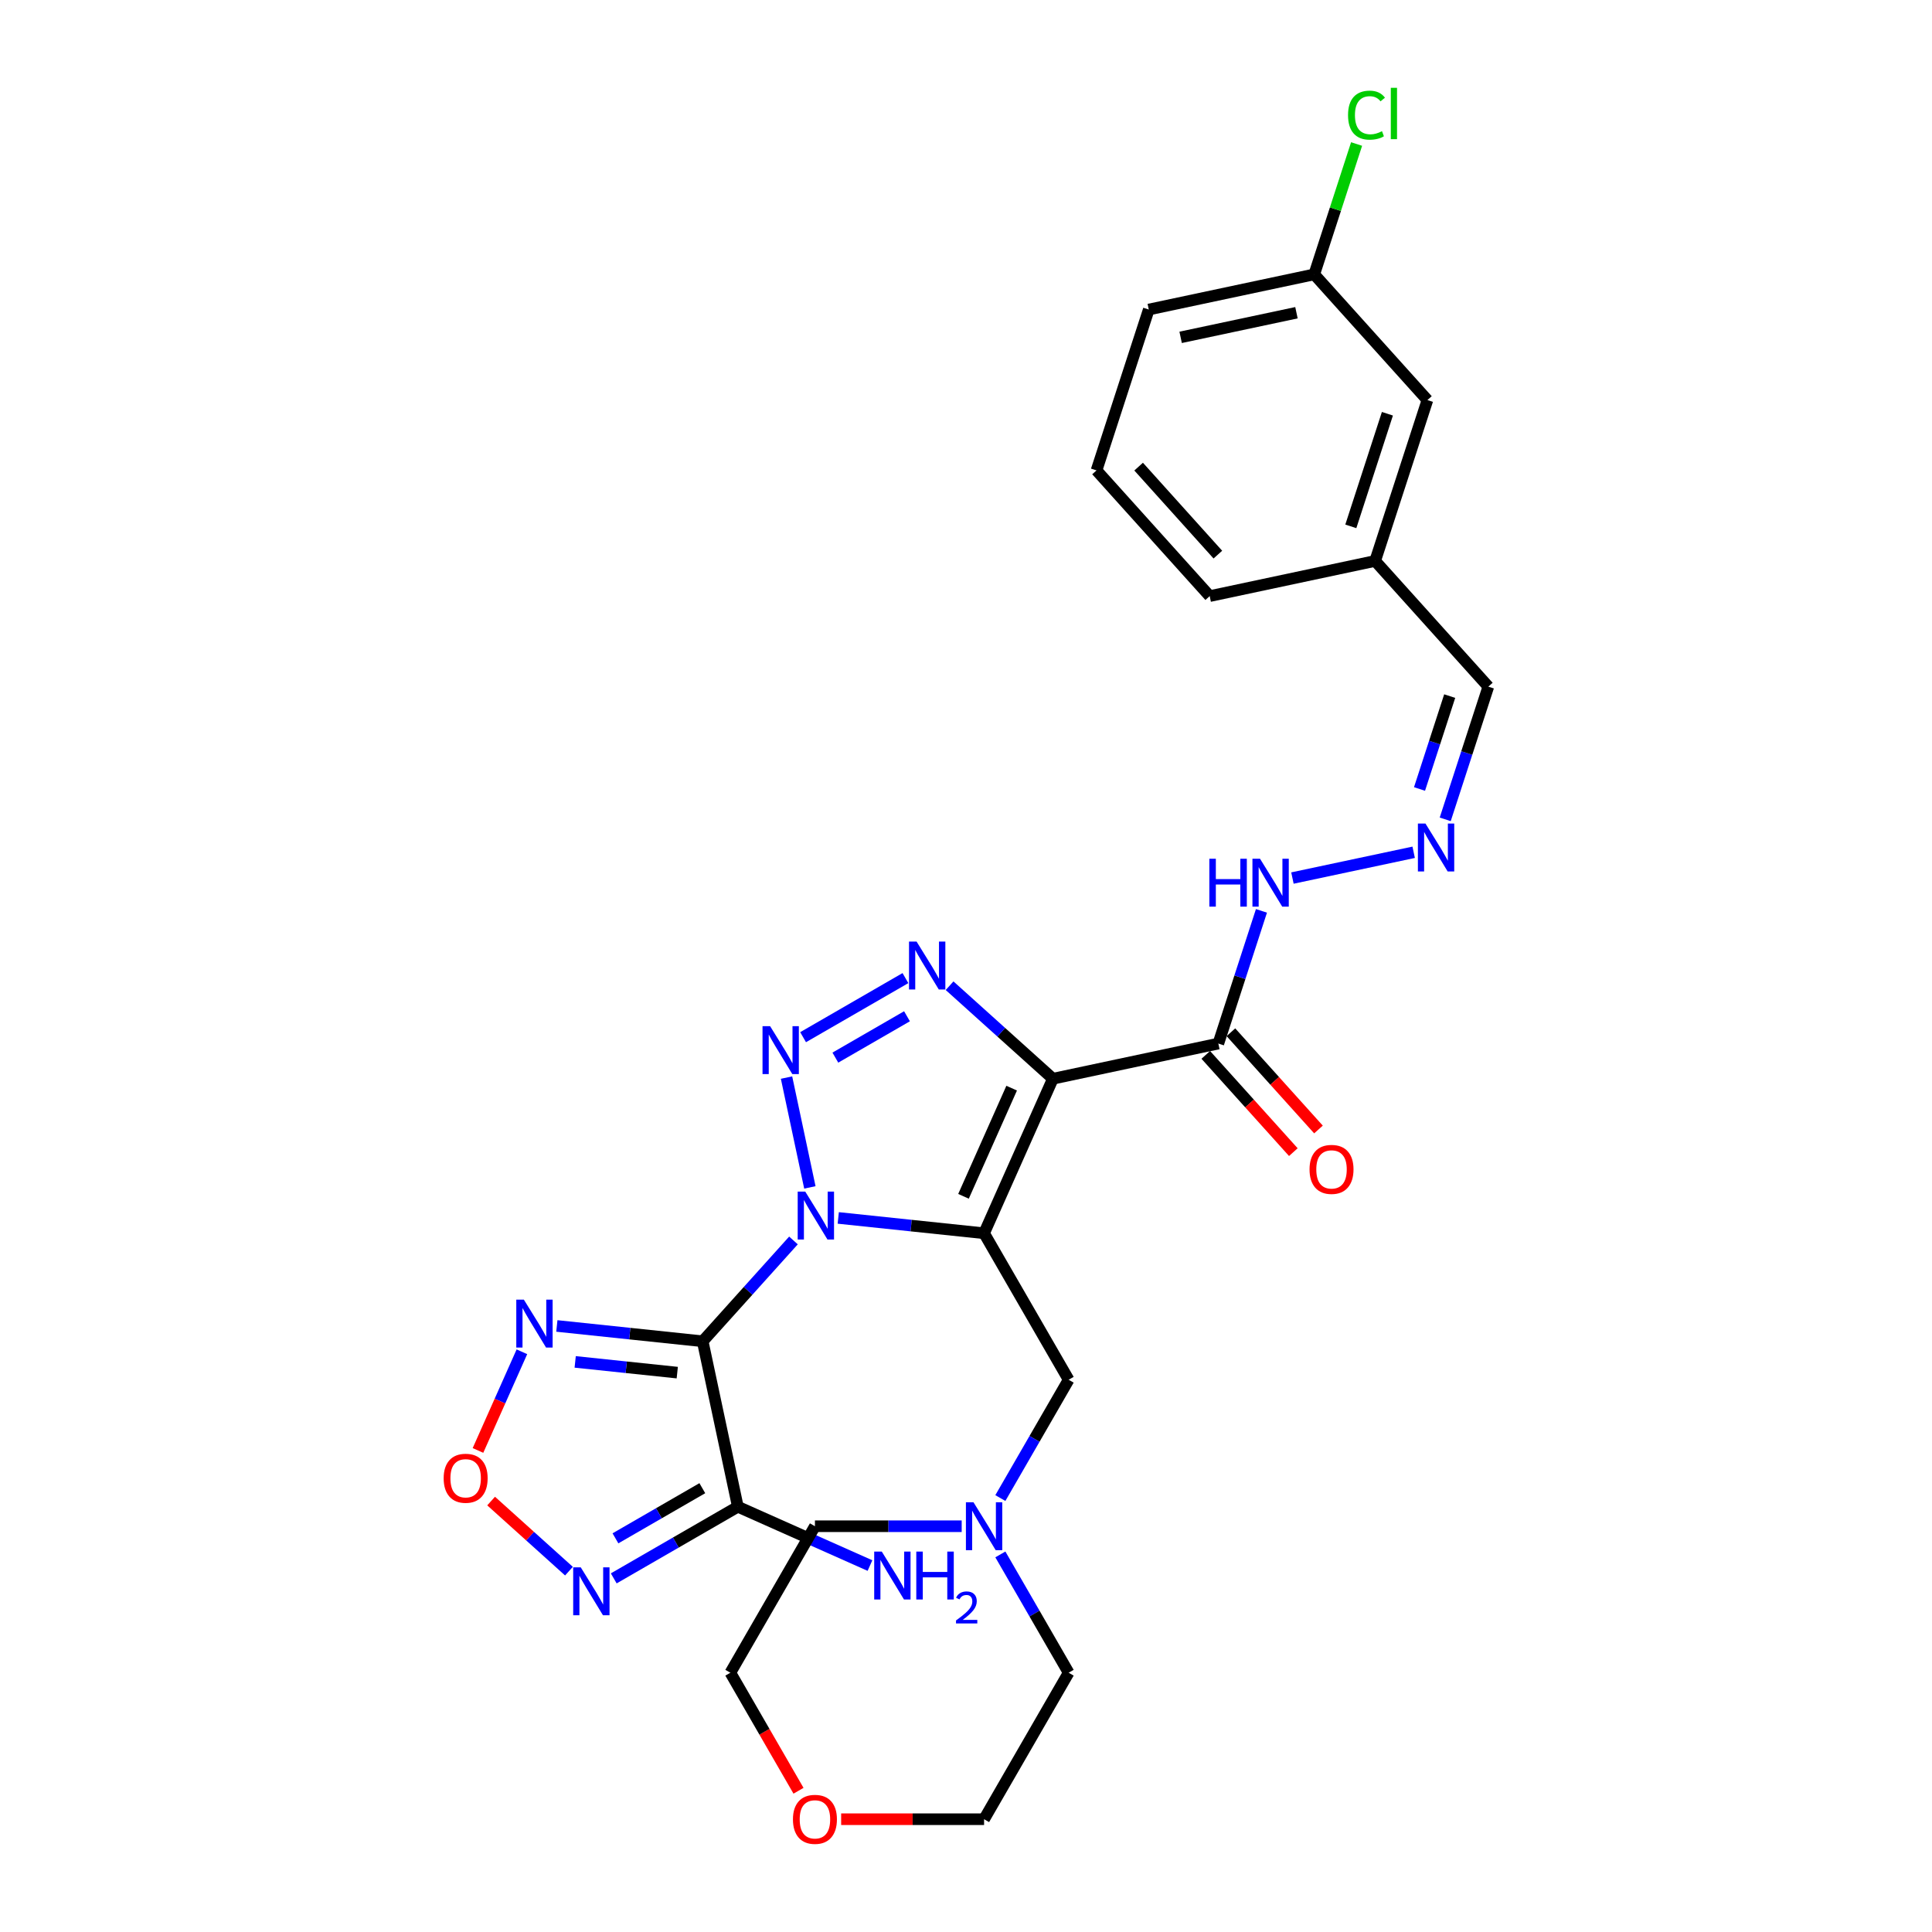 <?xml version='1.0' encoding='iso-8859-1'?>
<svg version='1.1' baseProfile='full'
              xmlns='http://www.w3.org/2000/svg'
                      xmlns:rdkit='http://www.rdkit.org/xml'
                      xmlns:xlink='http://www.w3.org/1999/xlink'
                  xml:space='preserve'
width='1000px' height='1000px' viewBox='0 0 1000 1000'>
<!-- END OF HEADER -->
<rect style='opacity:1.0;fill:#FFFFFF;stroke:none' width='1000' height='1000' x='0' y='0'> </rect>
<path class='bond-0' d='M 433.88,630.399 L 471.621,634.365' style='fill:none;fill-rule:evenodd;stroke:#0000FF;stroke-width:6px;stroke-linecap:butt;stroke-linejoin:miter;stroke-opacity:1' />
<path class='bond-0' d='M 471.621,634.365 L 509.361,638.332' style='fill:none;fill-rule:evenodd;stroke:#000000;stroke-width:6px;stroke-linecap:butt;stroke-linejoin:miter;stroke-opacity:1' />
<path class='bond-1' d='M 410.697,642.055 L 387.201,668.15' style='fill:none;fill-rule:evenodd;stroke:#0000FF;stroke-width:6px;stroke-linecap:butt;stroke-linejoin:miter;stroke-opacity:1' />
<path class='bond-1' d='M 387.201,668.15 L 363.704,694.245' style='fill:none;fill-rule:evenodd;stroke:#000000;stroke-width:6px;stroke-linecap:butt;stroke-linejoin:miter;stroke-opacity:1' />
<path class='bond-3' d='M 419.188,614.594 L 407.106,557.755' style='fill:none;fill-rule:evenodd;stroke:#0000FF;stroke-width:6px;stroke-linecap:butt;stroke-linejoin:miter;stroke-opacity:1' />
<path class='bond-2' d='M 509.361,638.332 L 544.972,558.349' style='fill:none;fill-rule:evenodd;stroke:#000000;stroke-width:6px;stroke-linecap:butt;stroke-linejoin:miter;stroke-opacity:1' />
<path class='bond-2' d='M 498.706,619.212 L 523.634,563.224' style='fill:none;fill-rule:evenodd;stroke:#000000;stroke-width:6px;stroke-linecap:butt;stroke-linejoin:miter;stroke-opacity:1' />
<path class='bond-10' d='M 509.361,638.332 L 553.138,714.155' style='fill:none;fill-rule:evenodd;stroke:#000000;stroke-width:6px;stroke-linecap:butt;stroke-linejoin:miter;stroke-opacity:1' />
<path class='bond-5' d='M 363.704,694.245 L 381.908,779.884' style='fill:none;fill-rule:evenodd;stroke:#000000;stroke-width:6px;stroke-linecap:butt;stroke-linejoin:miter;stroke-opacity:1' />
<path class='bond-6' d='M 363.704,694.245 L 325.964,690.278' style='fill:none;fill-rule:evenodd;stroke:#000000;stroke-width:6px;stroke-linecap:butt;stroke-linejoin:miter;stroke-opacity:1' />
<path class='bond-6' d='M 325.964,690.278 L 288.224,686.311' style='fill:none;fill-rule:evenodd;stroke:#0000FF;stroke-width:6px;stroke-linecap:butt;stroke-linejoin:miter;stroke-opacity:1' />
<path class='bond-6' d='M 350.552,710.469 L 324.134,707.692' style='fill:none;fill-rule:evenodd;stroke:#000000;stroke-width:6px;stroke-linecap:butt;stroke-linejoin:miter;stroke-opacity:1' />
<path class='bond-6' d='M 324.134,707.692 L 297.715,704.916' style='fill:none;fill-rule:evenodd;stroke:#0000FF;stroke-width:6px;stroke-linecap:butt;stroke-linejoin:miter;stroke-opacity:1' />
<path class='bond-8' d='M 544.972,558.349 L 630.611,540.146' style='fill:none;fill-rule:evenodd;stroke:#000000;stroke-width:6px;stroke-linecap:butt;stroke-linejoin:miter;stroke-opacity:1' />
<path class='bond-29' d='M 544.972,558.349 L 518.236,534.276' style='fill:none;fill-rule:evenodd;stroke:#000000;stroke-width:6px;stroke-linecap:butt;stroke-linejoin:miter;stroke-opacity:1' />
<path class='bond-29' d='M 518.236,534.276 L 491.5,510.202' style='fill:none;fill-rule:evenodd;stroke:#0000FF;stroke-width:6px;stroke-linecap:butt;stroke-linejoin:miter;stroke-opacity:1' />
<path class='bond-4' d='M 415.677,536.849 L 468.651,506.264' style='fill:none;fill-rule:evenodd;stroke:#0000FF;stroke-width:6px;stroke-linecap:butt;stroke-linejoin:miter;stroke-opacity:1' />
<path class='bond-4' d='M 432.379,547.425 L 469.46,526.017' style='fill:none;fill-rule:evenodd;stroke:#0000FF;stroke-width:6px;stroke-linecap:butt;stroke-linejoin:miter;stroke-opacity:1' />
<path class='bond-7' d='M 381.908,779.884 L 349.792,798.426' style='fill:none;fill-rule:evenodd;stroke:#000000;stroke-width:6px;stroke-linecap:butt;stroke-linejoin:miter;stroke-opacity:1' />
<path class='bond-7' d='M 349.792,798.426 L 317.677,816.967' style='fill:none;fill-rule:evenodd;stroke:#0000FF;stroke-width:6px;stroke-linecap:butt;stroke-linejoin:miter;stroke-opacity:1' />
<path class='bond-7' d='M 363.518,770.282 L 341.037,783.261' style='fill:none;fill-rule:evenodd;stroke:#000000;stroke-width:6px;stroke-linecap:butt;stroke-linejoin:miter;stroke-opacity:1' />
<path class='bond-7' d='M 341.037,783.261 L 318.556,796.24' style='fill:none;fill-rule:evenodd;stroke:#0000FF;stroke-width:6px;stroke-linecap:butt;stroke-linejoin:miter;stroke-opacity:1' />
<path class='bond-15' d='M 381.908,779.884 L 416.103,795.109' style='fill:none;fill-rule:evenodd;stroke:#000000;stroke-width:6px;stroke-linecap:butt;stroke-linejoin:miter;stroke-opacity:1' />
<path class='bond-15' d='M 416.103,795.109 L 450.299,810.333' style='fill:none;fill-rule:evenodd;stroke:#0000FF;stroke-width:6px;stroke-linecap:butt;stroke-linejoin:miter;stroke-opacity:1' />
<path class='bond-9' d='M 270.137,699.679 L 258.769,725.214' style='fill:none;fill-rule:evenodd;stroke:#0000FF;stroke-width:6px;stroke-linecap:butt;stroke-linejoin:miter;stroke-opacity:1' />
<path class='bond-9' d='M 258.769,725.214 L 247.4,750.749' style='fill:none;fill-rule:evenodd;stroke:#FF0000;stroke-width:6px;stroke-linecap:butt;stroke-linejoin:miter;stroke-opacity:1' />
<path class='bond-30' d='M 294.493,813.223 L 274.347,795.083' style='fill:none;fill-rule:evenodd;stroke:#0000FF;stroke-width:6px;stroke-linecap:butt;stroke-linejoin:miter;stroke-opacity:1' />
<path class='bond-30' d='M 274.347,795.083 L 254.202,776.944' style='fill:none;fill-rule:evenodd;stroke:#FF0000;stroke-width:6px;stroke-linecap:butt;stroke-linejoin:miter;stroke-opacity:1' />
<path class='bond-13' d='M 630.611,540.146 L 641.769,505.805' style='fill:none;fill-rule:evenodd;stroke:#000000;stroke-width:6px;stroke-linecap:butt;stroke-linejoin:miter;stroke-opacity:1' />
<path class='bond-13' d='M 641.769,505.805 L 652.927,471.465' style='fill:none;fill-rule:evenodd;stroke:#0000FF;stroke-width:6px;stroke-linecap:butt;stroke-linejoin:miter;stroke-opacity:1' />
<path class='bond-14' d='M 624.105,546.004 L 646.767,571.173' style='fill:none;fill-rule:evenodd;stroke:#000000;stroke-width:6px;stroke-linecap:butt;stroke-linejoin:miter;stroke-opacity:1' />
<path class='bond-14' d='M 646.767,571.173 L 669.429,596.342' style='fill:none;fill-rule:evenodd;stroke:#FF0000;stroke-width:6px;stroke-linecap:butt;stroke-linejoin:miter;stroke-opacity:1' />
<path class='bond-14' d='M 637.118,534.287 L 659.78,559.456' style='fill:none;fill-rule:evenodd;stroke:#000000;stroke-width:6px;stroke-linecap:butt;stroke-linejoin:miter;stroke-opacity:1' />
<path class='bond-14' d='M 659.78,559.456 L 682.442,584.625' style='fill:none;fill-rule:evenodd;stroke:#FF0000;stroke-width:6px;stroke-linecap:butt;stroke-linejoin:miter;stroke-opacity:1' />
<path class='bond-11' d='M 553.138,714.155 L 535.46,744.773' style='fill:none;fill-rule:evenodd;stroke:#000000;stroke-width:6px;stroke-linecap:butt;stroke-linejoin:miter;stroke-opacity:1' />
<path class='bond-11' d='M 535.46,744.773 L 517.783,775.391' style='fill:none;fill-rule:evenodd;stroke:#0000FF;stroke-width:6px;stroke-linecap:butt;stroke-linejoin:miter;stroke-opacity:1' />
<path class='bond-22' d='M 497.769,789.977 L 459.789,789.977' style='fill:none;fill-rule:evenodd;stroke:#0000FF;stroke-width:6px;stroke-linecap:butt;stroke-linejoin:miter;stroke-opacity:1' />
<path class='bond-22' d='M 459.789,789.977 L 421.809,789.977' style='fill:none;fill-rule:evenodd;stroke:#000000;stroke-width:6px;stroke-linecap:butt;stroke-linejoin:miter;stroke-opacity:1' />
<path class='bond-23' d='M 517.783,804.564 L 535.46,835.182' style='fill:none;fill-rule:evenodd;stroke:#0000FF;stroke-width:6px;stroke-linecap:butt;stroke-linejoin:miter;stroke-opacity:1' />
<path class='bond-23' d='M 535.46,835.182 L 553.138,865.8' style='fill:none;fill-rule:evenodd;stroke:#000000;stroke-width:6px;stroke-linecap:butt;stroke-linejoin:miter;stroke-opacity:1' />
<path class='bond-12' d='M 731.714,441.139 L 668.962,454.478' style='fill:none;fill-rule:evenodd;stroke:#0000FF;stroke-width:6px;stroke-linecap:butt;stroke-linejoin:miter;stroke-opacity:1' />
<path class='bond-17' d='M 748.045,424.089 L 759.203,389.749' style='fill:none;fill-rule:evenodd;stroke:#0000FF;stroke-width:6px;stroke-linecap:butt;stroke-linejoin:miter;stroke-opacity:1' />
<path class='bond-17' d='M 759.203,389.749 L 770.361,355.408' style='fill:none;fill-rule:evenodd;stroke:#000000;stroke-width:6px;stroke-linecap:butt;stroke-linejoin:miter;stroke-opacity:1' />
<path class='bond-17' d='M 734.739,408.376 L 742.55,384.337' style='fill:none;fill-rule:evenodd;stroke:#0000FF;stroke-width:6px;stroke-linecap:butt;stroke-linejoin:miter;stroke-opacity:1' />
<path class='bond-17' d='M 742.55,384.337 L 750.36,360.299' style='fill:none;fill-rule:evenodd;stroke:#000000;stroke-width:6px;stroke-linecap:butt;stroke-linejoin:miter;stroke-opacity:1' />
<path class='bond-16' d='M 435.38,941.623 L 472.37,941.623' style='fill:none;fill-rule:evenodd;stroke:#FF0000;stroke-width:6px;stroke-linecap:butt;stroke-linejoin:miter;stroke-opacity:1' />
<path class='bond-16' d='M 472.37,941.623 L 509.361,941.623' style='fill:none;fill-rule:evenodd;stroke:#000000;stroke-width:6px;stroke-linecap:butt;stroke-linejoin:miter;stroke-opacity:1' />
<path class='bond-31' d='M 413.307,926.896 L 395.67,896.348' style='fill:none;fill-rule:evenodd;stroke:#FF0000;stroke-width:6px;stroke-linecap:butt;stroke-linejoin:miter;stroke-opacity:1' />
<path class='bond-31' d='M 395.67,896.348 L 378.033,865.8' style='fill:none;fill-rule:evenodd;stroke:#000000;stroke-width:6px;stroke-linecap:butt;stroke-linejoin:miter;stroke-opacity:1' />
<path class='bond-19' d='M 770.361,355.408 L 711.777,290.344' style='fill:none;fill-rule:evenodd;stroke:#000000;stroke-width:6px;stroke-linecap:butt;stroke-linejoin:miter;stroke-opacity:1' />
<path class='bond-18' d='M 738.832,207.076 L 711.777,290.344' style='fill:none;fill-rule:evenodd;stroke:#000000;stroke-width:6px;stroke-linecap:butt;stroke-linejoin:miter;stroke-opacity:1' />
<path class='bond-18' d='M 718.12,214.156 L 699.182,272.443' style='fill:none;fill-rule:evenodd;stroke:#000000;stroke-width:6px;stroke-linecap:butt;stroke-linejoin:miter;stroke-opacity:1' />
<path class='bond-20' d='M 738.832,207.076 L 680.248,142.012' style='fill:none;fill-rule:evenodd;stroke:#000000;stroke-width:6px;stroke-linecap:butt;stroke-linejoin:miter;stroke-opacity:1' />
<path class='bond-28' d='M 711.777,290.344 L 626.138,308.547' style='fill:none;fill-rule:evenodd;stroke:#000000;stroke-width:6px;stroke-linecap:butt;stroke-linejoin:miter;stroke-opacity:1' />
<path class='bond-21' d='M 680.248,142.012 L 691.21,108.276' style='fill:none;fill-rule:evenodd;stroke:#000000;stroke-width:6px;stroke-linecap:butt;stroke-linejoin:miter;stroke-opacity:1' />
<path class='bond-21' d='M 691.21,108.276 L 702.171,74.54' style='fill:none;fill-rule:evenodd;stroke:#00CC00;stroke-width:6px;stroke-linecap:butt;stroke-linejoin:miter;stroke-opacity:1' />
<path class='bond-32' d='M 680.248,142.012 L 594.609,160.216' style='fill:none;fill-rule:evenodd;stroke:#000000;stroke-width:6px;stroke-linecap:butt;stroke-linejoin:miter;stroke-opacity:1' />
<path class='bond-32' d='M 671.043,161.871 L 611.095,174.613' style='fill:none;fill-rule:evenodd;stroke:#000000;stroke-width:6px;stroke-linecap:butt;stroke-linejoin:miter;stroke-opacity:1' />
<path class='bond-26' d='M 421.809,789.977 L 378.033,865.8' style='fill:none;fill-rule:evenodd;stroke:#000000;stroke-width:6px;stroke-linecap:butt;stroke-linejoin:miter;stroke-opacity:1' />
<path class='bond-25' d='M 553.138,865.8 L 509.361,941.623' style='fill:none;fill-rule:evenodd;stroke:#000000;stroke-width:6px;stroke-linecap:butt;stroke-linejoin:miter;stroke-opacity:1' />
<path class='bond-24' d='M 567.554,243.483 L 626.138,308.547' style='fill:none;fill-rule:evenodd;stroke:#000000;stroke-width:6px;stroke-linecap:butt;stroke-linejoin:miter;stroke-opacity:1' />
<path class='bond-24' d='M 589.354,241.526 L 630.363,287.071' style='fill:none;fill-rule:evenodd;stroke:#000000;stroke-width:6px;stroke-linecap:butt;stroke-linejoin:miter;stroke-opacity:1' />
<path class='bond-27' d='M 567.554,243.483 L 594.609,160.216' style='fill:none;fill-rule:evenodd;stroke:#000000;stroke-width:6px;stroke-linecap:butt;stroke-linejoin:miter;stroke-opacity:1' />
<path  class='atom-0' d='M 416.808 616.783
L 424.933 629.916
Q 425.738 631.212, 427.034 633.558
Q 428.33 635.904, 428.4 636.045
L 428.4 616.783
L 431.692 616.783
L 431.692 641.578
L 428.295 641.578
L 419.574 627.219
Q 418.559 625.538, 417.473 623.612
Q 416.422 621.686, 416.107 621.091
L 416.107 641.578
L 412.885 641.578
L 412.885 616.783
L 416.808 616.783
' fill='#0000FF'/>
<path  class='atom-4' d='M 398.605 531.144
L 406.729 544.277
Q 407.535 545.572, 408.831 547.919
Q 410.126 550.265, 410.196 550.405
L 410.196 531.144
L 413.488 531.144
L 413.488 555.939
L 410.091 555.939
L 401.371 541.58
Q 400.356 539.899, 399.27 537.973
Q 398.219 536.047, 397.904 535.451
L 397.904 555.939
L 394.682 555.939
L 394.682 531.144
L 398.605 531.144
' fill='#0000FF'/>
<path  class='atom-5' d='M 474.427 487.368
L 482.552 500.5
Q 483.358 501.796, 484.653 504.143
Q 485.949 506.489, 486.019 506.629
L 486.019 487.368
L 489.311 487.368
L 489.311 512.162
L 485.914 512.162
L 477.194 497.804
Q 476.178 496.123, 475.093 494.197
Q 474.042 492.27, 473.727 491.675
L 473.727 512.162
L 470.505 512.162
L 470.505 487.368
L 474.427 487.368
' fill='#0000FF'/>
<path  class='atom-7' d='M 271.151 672.695
L 279.276 685.828
Q 280.081 687.124, 281.377 689.47
Q 282.673 691.817, 282.743 691.957
L 282.743 672.695
L 286.035 672.695
L 286.035 697.49
L 282.638 697.49
L 273.918 683.132
Q 272.902 681.451, 271.816 679.524
Q 270.766 677.598, 270.45 677.003
L 270.45 697.49
L 267.229 697.49
L 267.229 672.695
L 271.151 672.695
' fill='#0000FF'/>
<path  class='atom-8' d='M 300.604 811.263
L 308.729 824.395
Q 309.535 825.691, 310.83 828.038
Q 312.126 830.384, 312.196 830.524
L 312.196 811.263
L 315.488 811.263
L 315.488 836.057
L 312.091 836.057
L 303.371 821.699
Q 302.355 820.018, 301.27 818.092
Q 300.219 816.166, 299.904 815.57
L 299.904 836.057
L 296.682 836.057
L 296.682 811.263
L 300.604 811.263
' fill='#0000FF'/>
<path  class='atom-10' d='M 229.639 765.146
Q 229.639 759.192, 232.581 755.865
Q 235.523 752.538, 241.021 752.538
Q 246.519 752.538, 249.461 755.865
Q 252.403 759.192, 252.403 765.146
Q 252.403 771.17, 249.426 774.602
Q 246.449 777.999, 241.021 777.999
Q 235.558 777.999, 232.581 774.602
Q 229.639 771.205, 229.639 765.146
M 241.021 775.197
Q 244.803 775.197, 246.834 772.676
Q 248.901 770.119, 248.901 765.146
Q 248.901 760.278, 246.834 757.827
Q 244.803 755.34, 241.021 755.34
Q 237.239 755.34, 235.172 757.792
Q 233.141 760.243, 233.141 765.146
Q 233.141 770.154, 235.172 772.676
Q 237.239 775.197, 241.021 775.197
' fill='#FF0000'/>
<path  class='atom-12' d='M 503.881 777.58
L 512.005 790.713
Q 512.811 792.009, 514.107 794.355
Q 515.402 796.701, 515.472 796.842
L 515.472 777.58
L 518.764 777.58
L 518.764 802.375
L 515.367 802.375
L 506.647 788.016
Q 505.632 786.335, 504.546 784.409
Q 503.495 782.483, 503.18 781.888
L 503.18 802.375
L 499.958 802.375
L 499.958 777.58
L 503.881 777.58
' fill='#0000FF'/>
<path  class='atom-13' d='M 737.825 426.278
L 745.95 439.411
Q 746.755 440.707, 748.051 443.053
Q 749.347 445.399, 749.417 445.539
L 749.417 426.278
L 752.709 426.278
L 752.709 451.073
L 749.312 451.073
L 740.592 436.714
Q 739.576 435.033, 738.49 433.107
Q 737.44 431.181, 737.125 430.585
L 737.125 451.073
L 733.903 451.073
L 733.903 426.278
L 737.825 426.278
' fill='#0000FF'/>
<path  class='atom-14' d='M 625.955 444.481
L 629.317 444.481
L 629.317 455.022
L 641.995 455.022
L 641.995 444.481
L 645.357 444.481
L 645.357 469.276
L 641.995 469.276
L 641.995 457.824
L 629.317 457.824
L 629.317 469.276
L 625.955 469.276
L 625.955 444.481
' fill='#0000FF'/>
<path  class='atom-14' d='M 652.186 444.481
L 660.311 457.614
Q 661.116 458.91, 662.412 461.256
Q 663.708 463.603, 663.778 463.743
L 663.778 444.481
L 667.07 444.481
L 667.07 469.276
L 663.673 469.276
L 654.952 454.917
Q 653.937 453.236, 652.851 451.31
Q 651.801 449.384, 651.485 448.789
L 651.485 469.276
L 648.263 469.276
L 648.263 444.481
L 652.186 444.481
' fill='#0000FF'/>
<path  class='atom-15' d='M 677.814 605.28
Q 677.814 599.326, 680.755 595.999
Q 683.697 592.672, 689.195 592.672
Q 694.694 592.672, 697.635 595.999
Q 700.577 599.326, 700.577 605.28
Q 700.577 611.304, 697.6 614.736
Q 694.624 618.133, 689.195 618.133
Q 683.732 618.133, 680.755 614.736
Q 677.814 611.339, 677.814 605.28
M 689.195 615.331
Q 692.978 615.331, 695.009 612.81
Q 697.075 610.253, 697.075 605.28
Q 697.075 600.412, 695.009 597.961
Q 692.978 595.474, 689.195 595.474
Q 685.413 595.474, 683.347 597.926
Q 681.316 600.377, 681.316 605.28
Q 681.316 610.288, 683.347 612.81
Q 685.413 615.331, 689.195 615.331
' fill='#FF0000'/>
<path  class='atom-16' d='M 456.41 803.097
L 464.535 816.23
Q 465.34 817.526, 466.636 819.872
Q 467.932 822.219, 468.002 822.359
L 468.002 803.097
L 471.294 803.097
L 471.294 827.892
L 467.897 827.892
L 459.177 813.533
Q 458.161 811.852, 457.075 809.926
Q 456.025 808, 455.71 807.405
L 455.71 827.892
L 452.488 827.892
L 452.488 803.097
L 456.41 803.097
' fill='#0000FF'/>
<path  class='atom-16' d='M 474.271 803.097
L 477.633 803.097
L 477.633 813.638
L 490.31 813.638
L 490.31 803.097
L 493.672 803.097
L 493.672 827.892
L 490.31 827.892
L 490.31 816.44
L 477.633 816.44
L 477.633 827.892
L 474.271 827.892
L 474.271 803.097
' fill='#0000FF'/>
<path  class='atom-16' d='M 494.874 827.022
Q 495.475 825.473, 496.908 824.618
Q 498.341 823.74, 500.329 823.74
Q 502.802 823.74, 504.189 825.081
Q 505.576 826.421, 505.576 828.802
Q 505.576 831.229, 503.773 833.494
Q 501.993 835.759, 498.295 838.44
L 505.853 838.44
L 505.853 840.289
L 494.828 840.289
L 494.828 838.741
Q 497.879 836.568, 499.682 834.95
Q 501.508 833.332, 502.386 831.876
Q 503.265 830.42, 503.265 828.917
Q 503.265 827.346, 502.479 826.467
Q 501.693 825.589, 500.329 825.589
Q 499.012 825.589, 498.133 826.121
Q 497.255 826.652, 496.631 827.831
L 494.874 827.022
' fill='#0000FF'/>
<path  class='atom-17' d='M 410.427 941.693
Q 410.427 935.739, 413.369 932.412
Q 416.311 929.085, 421.809 929.085
Q 427.307 929.085, 430.249 932.412
Q 433.191 935.739, 433.191 941.693
Q 433.191 947.716, 430.214 951.148
Q 427.237 954.545, 421.809 954.545
Q 416.346 954.545, 413.369 951.148
Q 410.427 947.751, 410.427 941.693
M 421.809 951.744
Q 425.591 951.744, 427.622 949.222
Q 429.689 946.666, 429.689 941.693
Q 429.689 936.825, 427.622 934.373
Q 425.591 931.887, 421.809 931.887
Q 418.027 931.887, 415.96 934.338
Q 413.929 936.79, 413.929 941.693
Q 413.929 946.701, 415.96 949.222
Q 418.027 951.744, 421.809 951.744
' fill='#FF0000'/>
<path  class='atom-22' d='M 697.743 59.603
Q 697.743 53.439, 700.614 50.217
Q 703.521 46.96, 709.019 46.96
Q 714.132 46.96, 716.864 50.568
L 714.553 52.459
Q 712.556 49.832, 709.019 49.832
Q 705.272 49.832, 703.276 52.354
Q 701.315 54.84, 701.315 59.603
Q 701.315 64.506, 703.346 67.028
Q 705.412 69.549, 709.405 69.549
Q 712.136 69.549, 715.323 67.903
L 716.304 70.53
Q 715.008 71.37, 713.047 71.86
Q 711.086 72.351, 708.914 72.351
Q 703.521 72.351, 700.614 69.059
Q 697.743 65.767, 697.743 59.603
' fill='#00CC00'/>
<path  class='atom-22' d='M 719.876 45.455
L 723.098 45.455
L 723.098 72.035
L 719.876 72.035
L 719.876 45.455
' fill='#00CC00'/>
</svg>
